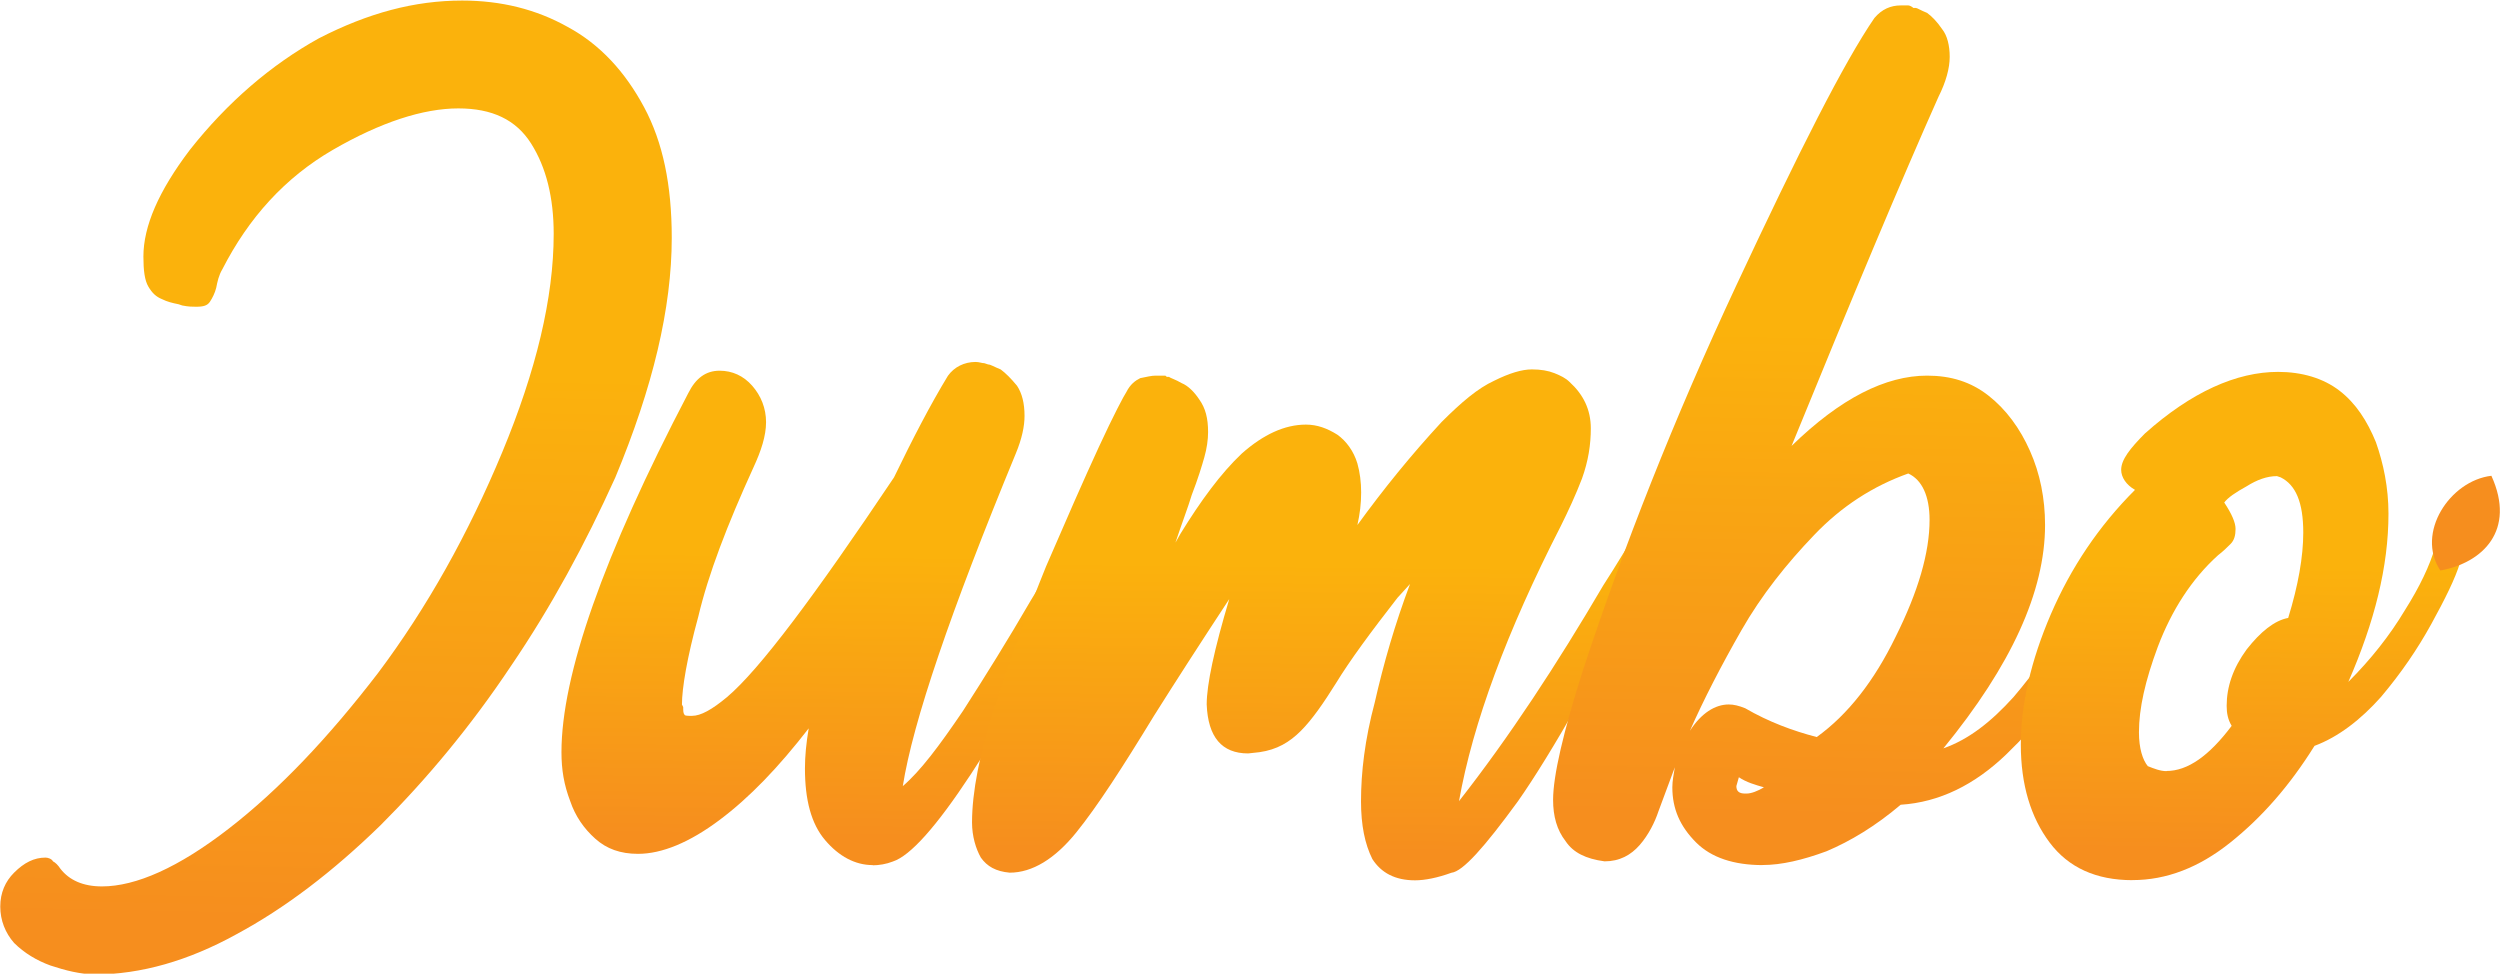 <?xml version="1.0" encoding="UTF-8"?>
<!DOCTYPE svg PUBLIC "-//W3C//DTD SVG 1.0//EN" "http://www.w3.org/TR/2001/REC-SVG-20010904/DTD/svg10.dtd">
<!-- Creator: CorelDRAW -->
<svg xmlns="http://www.w3.org/2000/svg" xml:space="preserve" width="13.619mm" height="5.304mm" version="1.0" style="shape-rendering:geometricPrecision; text-rendering:geometricPrecision; image-rendering:optimizeQuality; fill-rule:evenodd; clip-rule:evenodd"
viewBox="0 0 359.97 140.2"
 xmlns:xlink="http://www.w3.org/1999/xlink"
 xmlns:xodm="http://www.corel.com/coreldraw/odm/2003">
 <defs>
  <style type="text/css">
   <![CDATA[
    .fil1 {fill:#F68E1E}
    .fil0 {fill:url(#id0);fill-rule:nonzero}
   ]]>
  </style>
  <linearGradient id="id0" gradientUnits="objectBoundingBox" x1="48.145%" y1="38.041%" x2="47.353%" y2="94.379%">
   <stop offset="0" style="stop-opacity:1; stop-color:#FBB20C"/>
   <stop offset="1" style="stop-opacity:1; stop-color:#F68E1E"/>
  </linearGradient>
 </defs>
 <g id="Layer_x0020_1">
  <g id="_105553220193408">
   <g>
    <g>
     <path class="fil0" d="M13.58 140.29c-1.99,0 -4.15,-0.54 -6.32,-1.26 -1.99,-0.72 -3.79,-1.81 -5.24,-3.25 -1.27,-1.45 -1.99,-3.25 -1.99,-5.24 0,-1.99 0.72,-3.61 1.99,-4.88 1.45,-1.45 2.89,-2.17 4.52,-2.17 0.36,0 0.9,0.18 1.08,0.54 0.36,0.18 0.72,0.54 1.08,1.08 1.27,1.63 3.25,2.53 5.97,2.53 4.88,0 11.02,-2.71 18.25,-8.31 7.23,-5.6 14.28,-13.01 21.5,-22.41 7.05,-9.4 13.01,-20.06 17.89,-31.8 4.88,-11.75 7.41,-22.23 7.41,-31.44 0,-5.24 -1.08,-9.58 -3.25,-13.01 -2.17,-3.43 -5.6,-5.06 -10.48,-5.06 -5.06,0 -11.2,1.99 -18.07,5.97 -6.87,3.98 -12.11,9.76 -15.9,17.17 -0.54,0.9 -0.72,1.81 -0.9,2.71 -0.18,0.72 -0.54,1.45 -0.9,1.99 -0.36,0.54 -0.9,0.72 -1.99,0.72 -0.54,0 -1.08,0 -1.99,-0.18l-0.54 -0.18c-0.9,-0.18 -1.63,-0.36 -2.35,-0.72 -0.9,-0.36 -1.45,-0.9 -1.99,-1.81 -0.54,-0.9 -0.72,-2.35 -0.72,-4.34 0,-4.34 2.17,-9.4 6.69,-15.36 5.42,-6.87 11.75,-12.29 18.61,-16.08 7.05,-3.62 13.73,-5.42 20.6,-5.42 5.6,0 10.66,1.26 15.18,3.79 4.7,2.53 8.31,6.51 11.02,11.57 2.71,5.06 3.98,11.2 3.98,18.8 0,10.12 -2.71,21.5 -8.13,34.52 -4.34,9.58 -9.22,18.61 -15,27.11 -5.78,8.67 -12.11,16.27 -18.79,22.95 -6.87,6.69 -13.73,11.93 -20.78,15.72 -6.87,3.79 -13.73,5.78 -20.42,5.78z"/>
     <path id="_1" class="fil0" d="M125.66 124.57c-2.53,0 -4.88,-1.26 -6.87,-3.61 -1.99,-2.35 -2.89,-5.78 -2.89,-10.3 0,-1.81 0.18,-3.62 0.54,-5.78 -4.34,5.6 -8.49,9.94 -12.83,13.19 -4.34,3.25 -8.31,4.88 -11.75,4.88 -2.53,0 -4.52,-0.72 -6.14,-2.17 -1.63,-1.45 -2.89,-3.25 -3.62,-5.42 -0.9,-2.35 -1.26,-4.52 -1.26,-7.05 0,-11.02 5.96,-28.19 18.25,-51.68 1.08,-2.17 2.53,-3.25 4.52,-3.25 1.81,0 3.43,0.72 4.7,2.17 1.27,1.45 1.99,3.25 1.99,5.24 0,1.99 -0.72,4.16 -1.81,6.51 -3.79,8.31 -6.5,15.36 -7.95,21.5 -1.63,5.96 -2.35,10.3 -2.35,12.65l0.18 0.36c0,0.54 0,0.9 0.18,1.09 0,0.18 0.54,0.18 1.08,0.18 1.27,0 2.89,-0.9 5.06,-2.71 4.7,-3.98 12.65,-14.64 24.03,-31.62 2.71,-5.6 5.24,-10.48 7.77,-14.64 0.9,-1.26 2.35,-1.99 3.98,-1.99 0.54,0 0.9,0.18 1.27,0.18l0.54 0.18c0.36,0 0.9,0.36 1.81,0.72 0.72,0.54 1.45,1.26 2.35,2.35 0.72,1.09 1.08,2.53 1.08,4.34 0,1.45 -0.36,3.25 -1.26,5.42 -9.4,22.77 -14.82,38.67 -16.27,47.89 2.53,-2.17 5.24,-5.78 8.67,-10.84 3.25,-5.06 6.51,-10.3 9.76,-15.9 2.17,-3.62 4.34,-7.05 6.32,-10.12 0.54,-0.72 1.08,-1.08 1.63,-1.08 0.72,0 1.26,0.18 1.63,0.54 0.54,0.36 0.72,0.9 0.72,1.63 0,0.36 0,0.72 -0.18,1.09 -15,28.73 -24.94,43.91 -30,45.54 -0.9,0.36 -1.99,0.54 -2.89,0.54z"/>
     <path id="_2" class="fil0" d="M203.03 84.09l-1.81 1.99c-3.8,4.88 -6.87,9.04 -8.85,12.29 -1.81,2.89 -3.43,5.24 -5.06,6.87 -1.63,1.63 -3.43,2.71 -5.96,3.07l-1.63 0.18c-3.8,0 -5.78,-2.35 -5.97,-7.05 0,-2.89 1.09,-7.95 3.25,-15.18 -4.15,6.32 -7.77,11.93 -10.84,16.81 -4.52,7.41 -8.13,13.01 -11.2,16.81 -3.07,3.79 -6.32,5.78 -9.58,5.78 -1.99,-0.18 -3.25,-0.9 -4.15,-2.17 -0.72,-1.27 -1.27,-3.07 -1.27,-5.06 0,-4.34 1.08,-9.94 3.25,-16.63 2.17,-6.68 4.7,-13.55 7.41,-20.24 2.89,-6.69 5.42,-12.47 7.59,-17.17 2.17,-4.7 3.62,-7.41 3.98,-7.95 0.54,-1.08 1.26,-1.63 1.99,-1.99 0.9,-0.18 1.63,-0.36 2.17,-0.36 0.72,0 1.08,0 1.45,0 0.18,0.18 0.18,0.18 0.36,0.18l0.18 0c0.18,0.18 0.9,0.36 1.81,0.9 0.9,0.36 1.81,1.26 2.53,2.35 0.9,1.26 1.27,2.71 1.27,4.7 0,1.08 -0.18,2.35 -0.54,3.62 -0.36,1.26 -0.9,3.07 -1.81,5.42 -0.54,1.81 -1.45,4.15 -2.35,6.87 0.18,-0.36 0.54,-0.9 0.72,-1.27 2.89,-4.7 5.78,-8.67 8.85,-11.57 3.07,-2.71 6.14,-4.15 9.22,-4.15 1.63,0 3.07,0.54 4.52,1.45 1.27,0.9 2.35,2.35 2.89,4.15 0.36,1.27 0.54,2.71 0.54,4.16 0,1.63 -0.18,3.07 -0.54,4.7 3.8,-5.24 7.77,-10.12 12.11,-14.82 2.89,-2.89 5.24,-4.88 7.59,-5.96 2.17,-1.08 3.98,-1.63 5.42,-1.63 1.27,0 2.35,0.18 3.25,0.54 0.9,0.36 1.63,0.72 2.17,1.26 1.99,1.81 3.07,3.98 3.07,6.69 0,2.35 -0.36,4.7 -1.27,7.23 -0.9,2.35 -1.99,4.7 -3.07,6.87 -7.77,15.18 -12.65,28.37 -14.64,39.58 7.23,-9.22 14.1,-19.7 20.78,-31.08 1.99,-3.07 3.79,-6.14 5.6,-9.03 0.36,-0.72 1.08,-1.08 1.63,-1.08 0.72,0 1.27,0.18 1.63,0.54 0.54,0.54 0.72,1.08 0.72,1.63 0,0.36 -0.18,0.72 -0.36,1.08 -9.58,18.62 -16.81,31.26 -21.51,37.95 -4.88,6.69 -7.95,10.12 -9.58,10.3 -1.99,0.72 -3.8,1.09 -5.24,1.09 -2.89,0 -4.88,-1.09 -6.15,-3.07 -1.08,-2.17 -1.63,-4.88 -1.63,-8.31 0,-4.15 0.54,-8.85 1.99,-14.28 1.27,-5.6 2.89,-11.2 5.06,-16.99z"/>
     <path id="_3" class="fil0" d="M253.81 124.57c-4.16,0 -7.41,-1.08 -9.58,-3.25 -2.35,-2.35 -3.43,-4.88 -3.43,-7.95 0,-0.9 0.18,-1.81 0.36,-2.89l-2.35 6.32c-0.54,1.63 -1.45,3.43 -2.71,4.88 -1.27,1.45 -2.89,2.35 -5.06,2.35 -2.71,-0.36 -4.52,-1.27 -5.6,-2.89 -1.27,-1.63 -1.81,-3.61 -1.81,-5.96 0,-3.43 1.45,-9.76 4.34,-18.8 5.78,-17.53 13.01,-35.96 22.05,-55.3 9.04,-19.34 15.54,-32.17 19.88,-38.49 1.08,-1.27 2.35,-1.81 3.8,-1.81 0.36,0 0.72,0 1.08,0 0.18,0 0.54,0.18 0.72,0.36l0.36 0c0.18,0 0.72,0.36 1.63,0.72 0.72,0.54 1.44,1.27 2.17,2.35 0.72,0.9 1.08,2.35 1.08,3.98 0,1.63 -0.54,3.62 -1.63,5.78 -5.24,11.75 -12.29,28.55 -21.14,50.24 7.05,-6.87 13.55,-10.12 19.52,-10.12 3.43,0 6.32,0.9 8.85,2.89 2.53,1.99 4.52,4.7 5.96,7.95 1.45,3.25 2.17,6.87 2.17,10.66 0,9.58 -4.88,20.24 -14.64,32.17 3.62,-1.27 6.87,-3.8 10.12,-7.41 3.07,-3.61 5.78,-7.41 8.13,-11.75 2.35,-4.15 4.34,-7.77 5.6,-11.02 0.36,-0.72 0.9,-1.09 1.45,-1.09 0.72,0 1.27,0.18 1.81,0.72 0.54,0.54 0.9,1.08 0.9,1.81 0,0.36 -0.18,0.72 -0.18,1.08 -1.44,3.43 -3.79,7.95 -7.05,13.37 -3.07,5.6 -7.05,10.66 -11.75,15.18 -4.52,4.34 -9.58,6.87 -15.18,7.23 -3.62,3.07 -7.23,5.24 -10.66,6.69 -3.43,1.27 -6.51,1.99 -9.22,1.99zm-2.35 -10.3c0.72,0 1.63,-0.36 2.53,-0.9 -1.26,-0.36 -2.53,-0.72 -3.61,-1.45l-0.36 1.27c0,0.72 0.36,1.08 1.27,1.08l0.18 0zm10.12 -8.13c4.52,-3.25 8.31,-8.13 11.38,-14.46 3.25,-6.51 4.88,-12.11 4.88,-16.81 0,-3.43 -1.08,-5.78 -3.07,-6.69 -5.06,1.81 -9.58,4.7 -13.55,8.86 -3.98,4.15 -7.59,8.67 -10.48,13.73 -2.89,5.06 -5.42,9.94 -7.41,14.46 1.63,-2.53 3.62,-3.79 5.6,-3.79 0.72,0 1.45,0.18 2.35,0.54 3.43,1.99 6.87,3.25 10.3,4.15z"/>
     <path id="_4" class="fil0" d="M307.06 126.74c-5.24,0 -9.22,-1.81 -11.93,-5.42 -2.71,-3.61 -4.15,-8.31 -4.15,-14.09 0,-5.78 1.45,-12.11 4.33,-18.8 2.89,-6.69 6.87,-12.65 12.11,-17.89 -1.26,-0.72 -1.99,-1.81 -1.99,-2.89 0,-1.45 1.27,-3.07 3.43,-5.24 6.69,-5.97 13.19,-8.86 19.16,-8.86 3.43,0 6.5,0.9 8.85,2.71 2.35,1.81 3.98,4.34 5.24,7.41 1.08,3.07 1.81,6.5 1.81,10.3 0,7.59 -1.99,15.54 -5.78,24.22 3.25,-3.25 5.97,-6.69 8.13,-10.3 2.17,-3.43 3.62,-6.51 4.34,-9.04 0.36,-0.72 0.9,-1.08 1.63,-1.08 0.54,0 1.09,0.36 1.45,0.72 0.54,0.36 0.72,0.9 0.72,1.63 0,0.36 0,0.72 -0.18,0.9 -0.72,2.35 -2.17,5.24 -4.15,8.85 -1.99,3.61 -4.34,7.05 -7.23,10.48 -2.89,3.25 -6.15,5.78 -9.58,7.05 -3.61,5.78 -7.59,10.3 -12.11,13.91 -4.52,3.62 -9.22,5.42 -14.1,5.42zm4.88 -15.72c3.07,0 6.14,-2.17 9.4,-6.5 -0.54,-0.9 -0.72,-1.81 -0.72,-2.89 0,-2.71 0.9,-5.42 2.89,-8.13 1.99,-2.53 3.98,-4.15 5.97,-4.52 1.45,-4.7 2.17,-8.85 2.17,-12.29 0,-4.34 -1.08,-6.87 -3.25,-7.95l-0.54 -0.18c-1.45,0 -2.89,0.54 -4.34,1.45 -1.63,0.9 -2.71,1.63 -3.25,2.35 1.08,1.63 1.63,2.89 1.63,3.8 0,0.9 -0.18,1.63 -0.72,2.17 -0.54,0.54 -1.09,1.08 -1.81,1.63 -3.8,3.43 -6.69,7.95 -8.67,13.19 -1.81,4.88 -2.71,8.85 -2.71,12.29 0,2.35 0.54,3.98 1.27,4.88 0.9,0.36 1.81,0.72 2.71,0.72z"/>
    </g>
   </g>
   <path class="fil1" d="M358.74 68.51c3.57,7.85 -1.24,12.54 -7.35,13.64 -3.58,-5.4 1.37,-12.93 7.35,-13.64z"/>
  </g>
 </g>
</svg>
